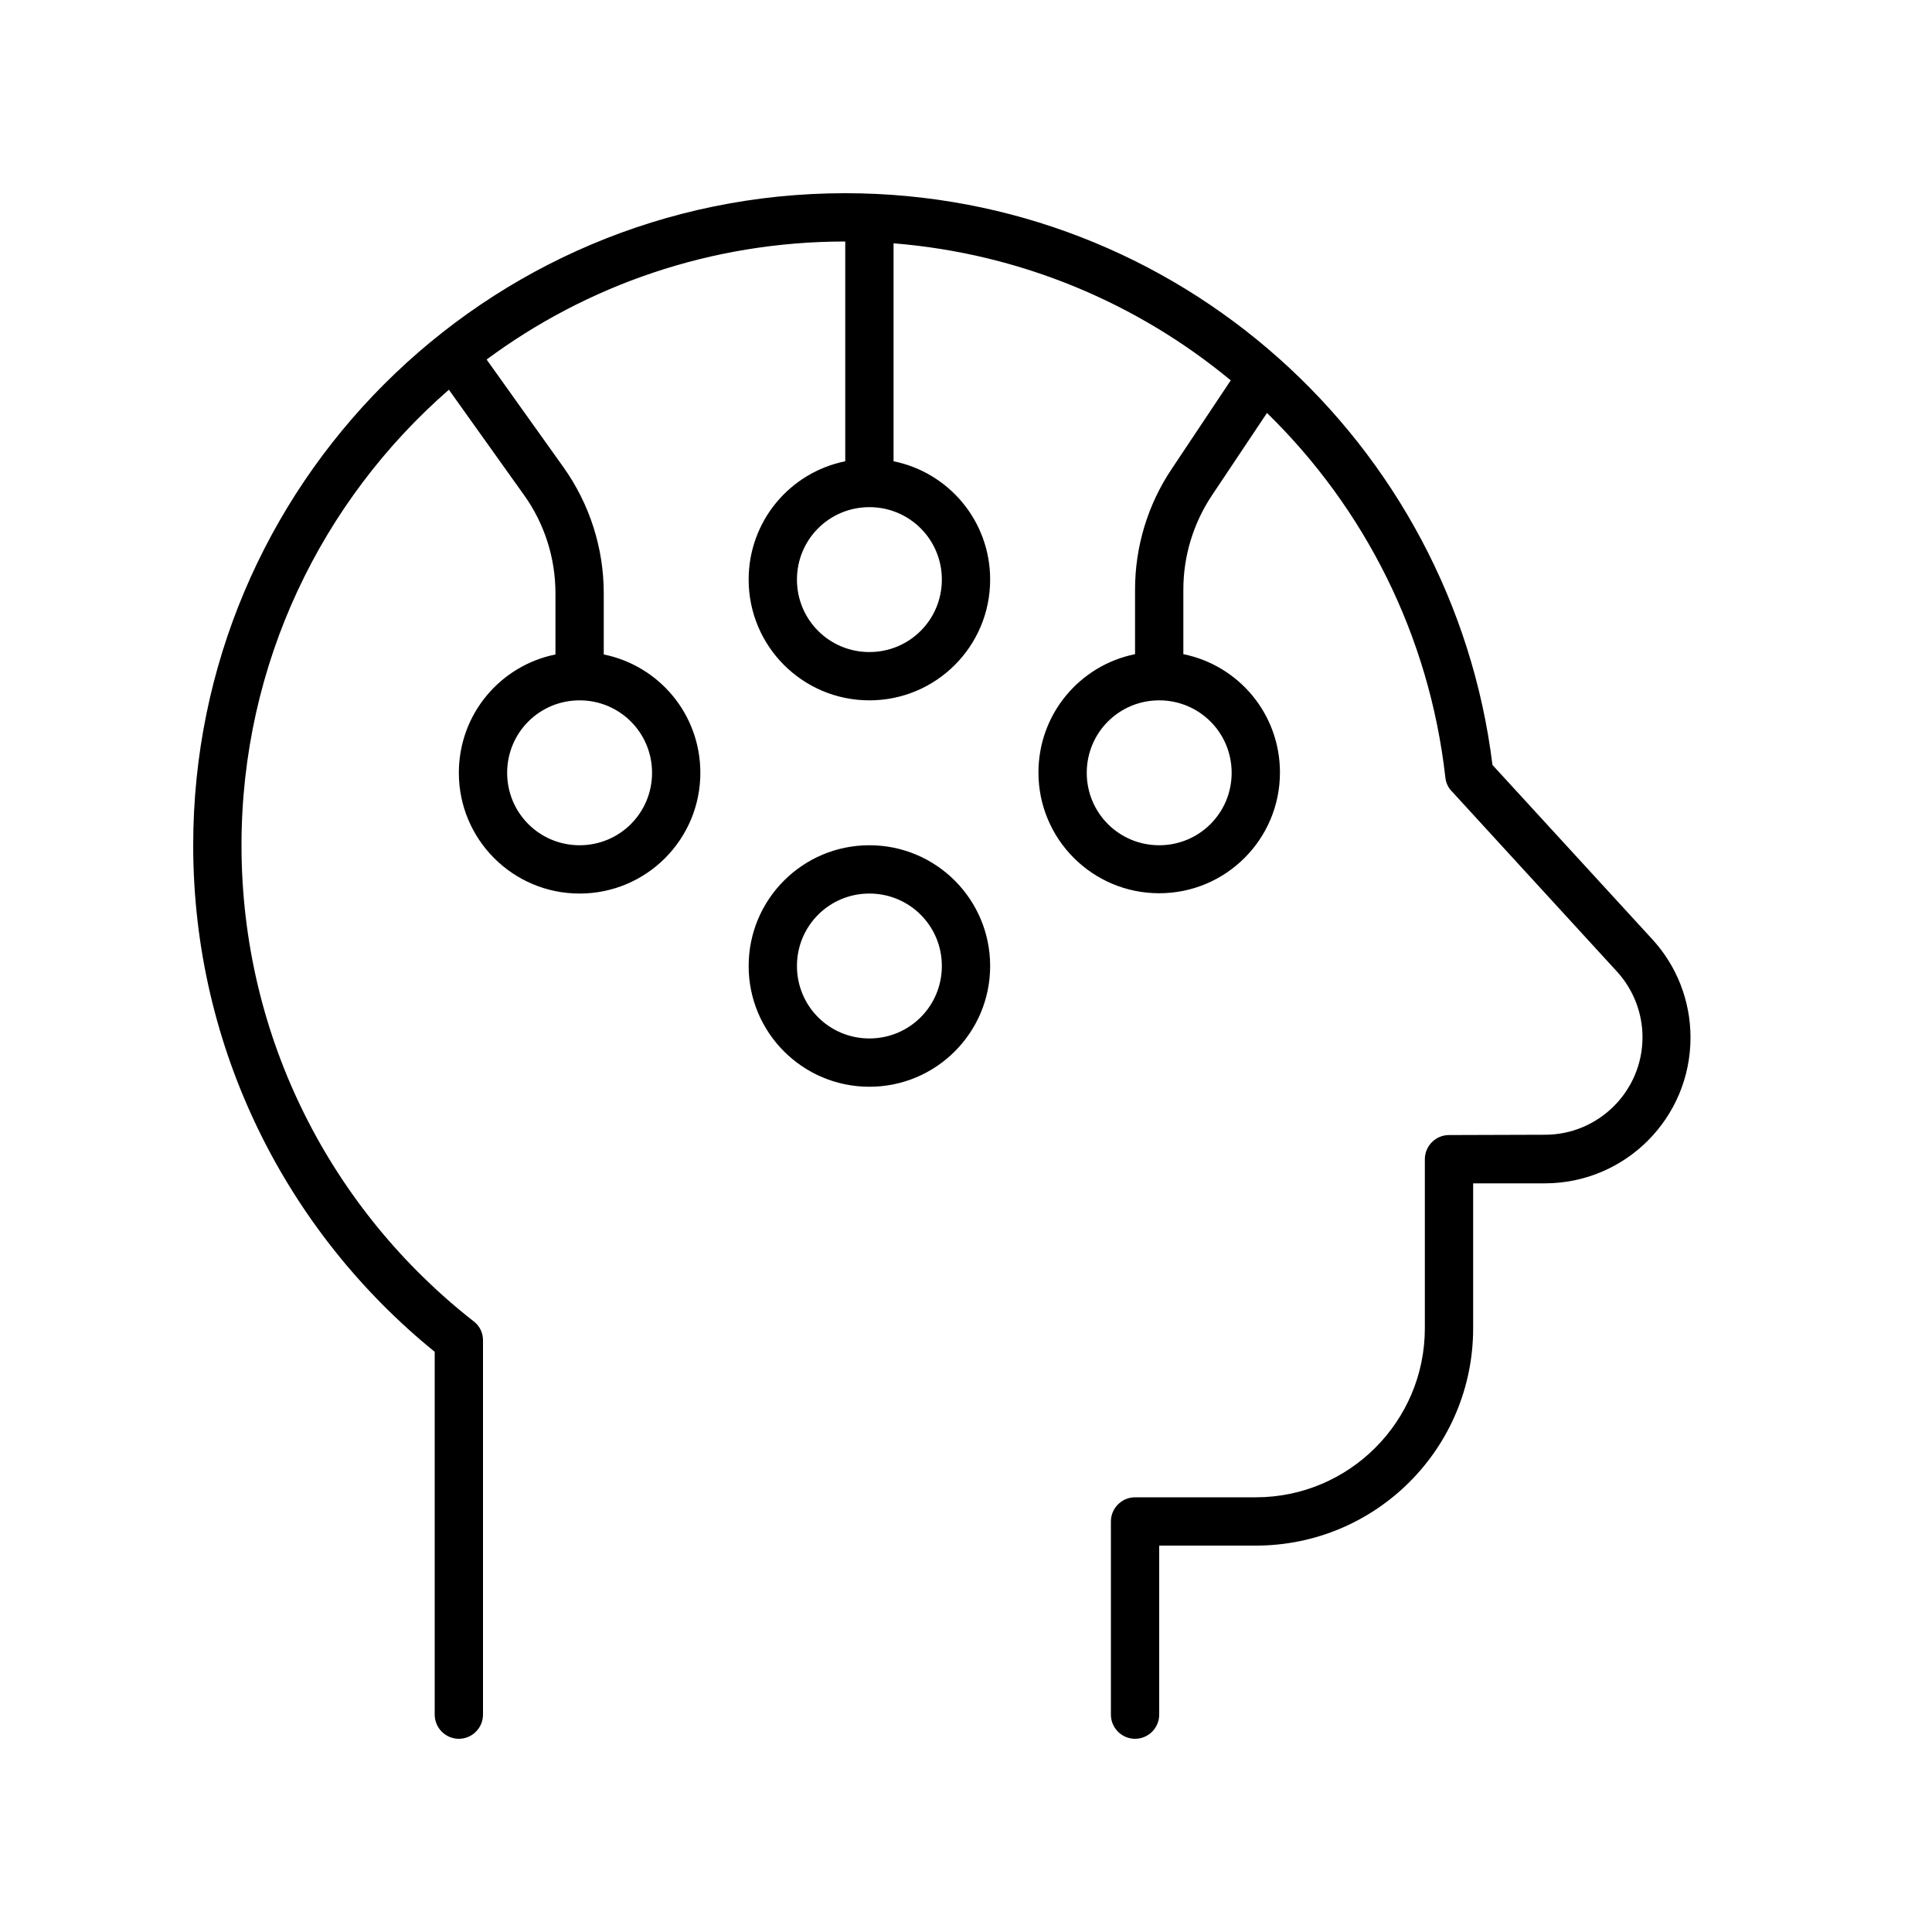 <svg xmlns="http://www.w3.org/2000/svg" viewBox="0 0 640 640"><!--! Font Awesome Pro 7.1.0 by @fontawesome - https://fontawesome.com License - https://fontawesome.com/license (Commercial License) Copyright 2025 Fonticons, Inc. --><path fill="currentColor" d="M161.2 119.1C194.4 94.5 235.5 80 280 80L280 152.8C261.7 156.5 248 172.6 248 192C248 214.1 265.9 232 288 232C310.1 232 328 214.1 328 192C328 172.6 314.3 156.5 296 152.8L296 80.6C338.3 84 376.9 100.5 407.7 126L388.1 155.4C380.2 167.2 376 181.1 376 195.3L376 216.7C357.7 220.4 344 236.5 344 255.9C344 278 361.9 295.9 384 295.9C406.1 295.9 424 278 424 255.9C424 236.5 410.3 220.4 392 216.7L392 195.3C392 184.2 395.3 173.4 401.4 164.2L419.7 136.8C451.9 168.2 473.5 210.4 478.8 257.6C479 259.3 479.7 260.9 480.9 262.1L535.6 321.8C541.1 327.8 544.1 335.6 544.1 343.6C544.1 361.4 529.6 375.9 511.8 375.9L480 376C475.6 376 472 379.6 472 384L472 440C472 470.9 446.9 496 416 496L376 496C371.6 496 368 499.6 368 504L368 568C368 572.4 371.6 576 376 576C380.4 576 384 572.4 384 568L384 512L416 512C455.8 512 488 479.8 488 440L488 392L511.7 392C538.4 392 560 370.4 560 343.7C560 331.6 555.5 320 547.3 311.1L494.4 253.4C481.2 146.6 390.2 64 280 64C160.7 64 64 160.7 64 280C64 347.7 95.2 408.2 144 447.8L144 568C144 572.4 147.6 576 152 576C156.4 576 160 572.4 160 568L160 444C160 441.5 158.9 439.2 156.9 437.7C110.1 401.1 80 344.1 80 280C80 219.8 106.6 165.8 148.7 129.1L173.6 164C180.4 173.5 184 184.9 184 196.5L184 216.8C165.7 220.5 152 236.6 152 256C152 278.1 169.9 296 192 296C214.1 296 232 278.1 232 256C232 236.6 218.3 220.5 200 216.8L200 196.5C200 181.5 195.3 166.9 186.6 154.7L161.2 119.1zM192 280C178.7 280 168 269.3 168 256C168 242.7 178.7 232 192 232C205.3 232 216 242.7 216 256C216 269.3 205.3 280 192 280zM408 256C408 269.3 397.3 280 384 280C370.7 280 360 269.3 360 256C360 242.7 370.7 232 384 232C397.3 232 408 242.7 408 256zM288 216C274.7 216 264 205.3 264 192C264 178.7 274.7 168 288 168C301.3 168 312 178.7 312 192C312 205.3 301.3 216 288 216zM288 344C274.7 344 264 333.3 264 320C264 306.7 274.7 296 288 296C301.3 296 312 306.7 312 320C312 333.3 301.3 344 288 344zM248 320C248 342.1 265.9 360 288 360C310.1 360 328 342.1 328 320C328 297.9 310.1 280 288 280C265.9 280 248 297.9 248 320z"/></svg>